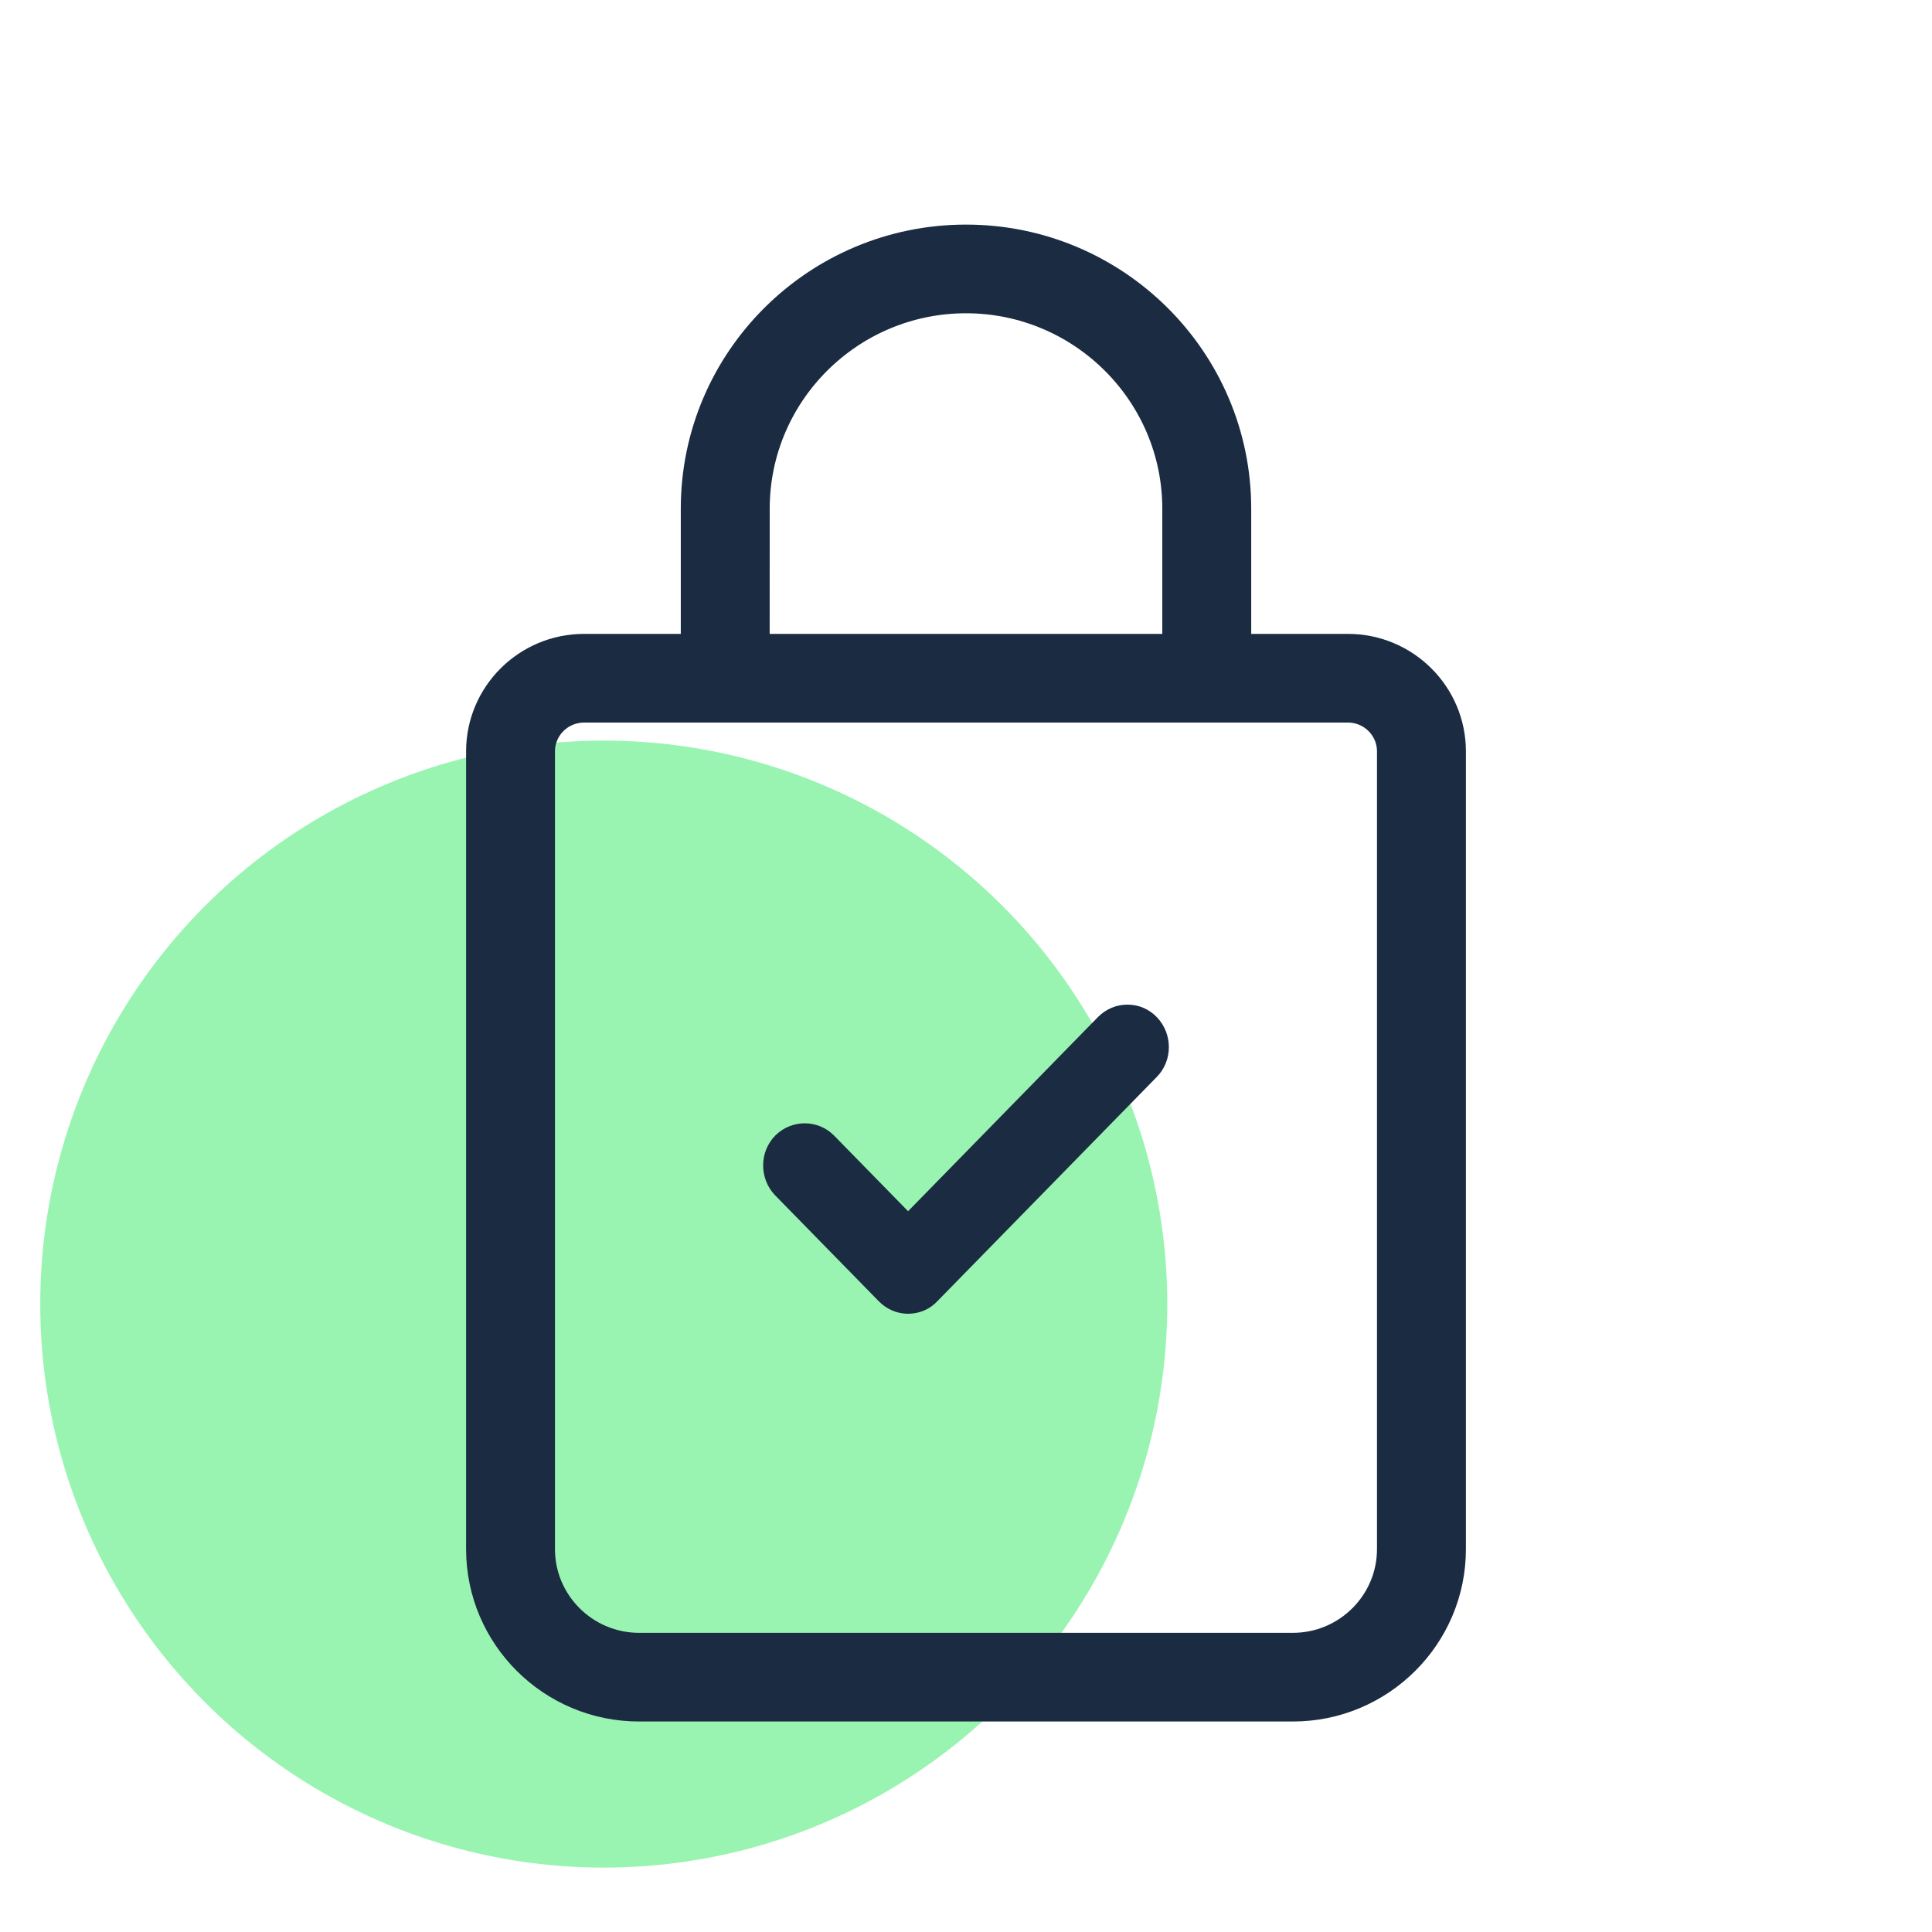 <svg width="40" height="40" viewBox="0 0 40 40" fill="none" xmlns="http://www.w3.org/2000/svg">
<g clip-path="url(#clip0_6733_20688)">
<ellipse cx="12.5" cy="27" rx="11.667" ry="11.667" fill="#9AF4B1"/>
<path d="M20 5C16.936 5 14.445 7.48 14.445 10.532V13.474H12.091C10.939 13.474 10 14.408 10 15.556V32.073C10 33.85 11.453 35.292 13.232 35.292H26.768C28.547 35.292 30 33.85 30 32.073V15.556C30 14.408 29.061 13.474 27.909 13.474H25.555V10.532C25.555 7.48 23.064 5 20 5H20ZM15.586 10.532C15.586 8.109 17.567 6.136 20 6.136C22.432 6.136 24.414 8.109 24.414 10.532V13.474H15.585L15.586 10.532ZM27.909 14.61C28.433 14.61 28.859 15.034 28.859 15.556V32.073C28.859 33.221 27.921 34.156 26.768 34.156H13.232C12.079 34.156 11.14 33.221 11.14 32.073V15.556C11.14 15.034 11.567 14.61 12.091 14.61H27.909Z" fill="#1A2B42" stroke="#1A2B42" stroke-width="0.7"/>
<path d="M18.336 26.8C18.463 26.93 18.628 27 18.801 27C18.98 27 19.151 26.927 19.269 26.795L23.808 22.156C24.062 21.897 24.064 21.473 23.814 21.205C23.69 21.073 23.525 21 23.349 21C23.17 20.997 23.005 21.068 22.878 21.194L18.801 25.363L17.128 23.653C16.874 23.394 16.459 23.391 16.197 23.647L16.192 23.653C15.938 23.911 15.936 24.336 16.186 24.603L18.336 26.8V26.8Z" fill="#1A2B42" stroke="#1A2B42" stroke-width="0.4"/>
</g>
<defs>
<clipPath id="clip0_6733_20688">
<rect width="40" height="40" fill="white"/>
</clipPath>
</defs>
</svg>
